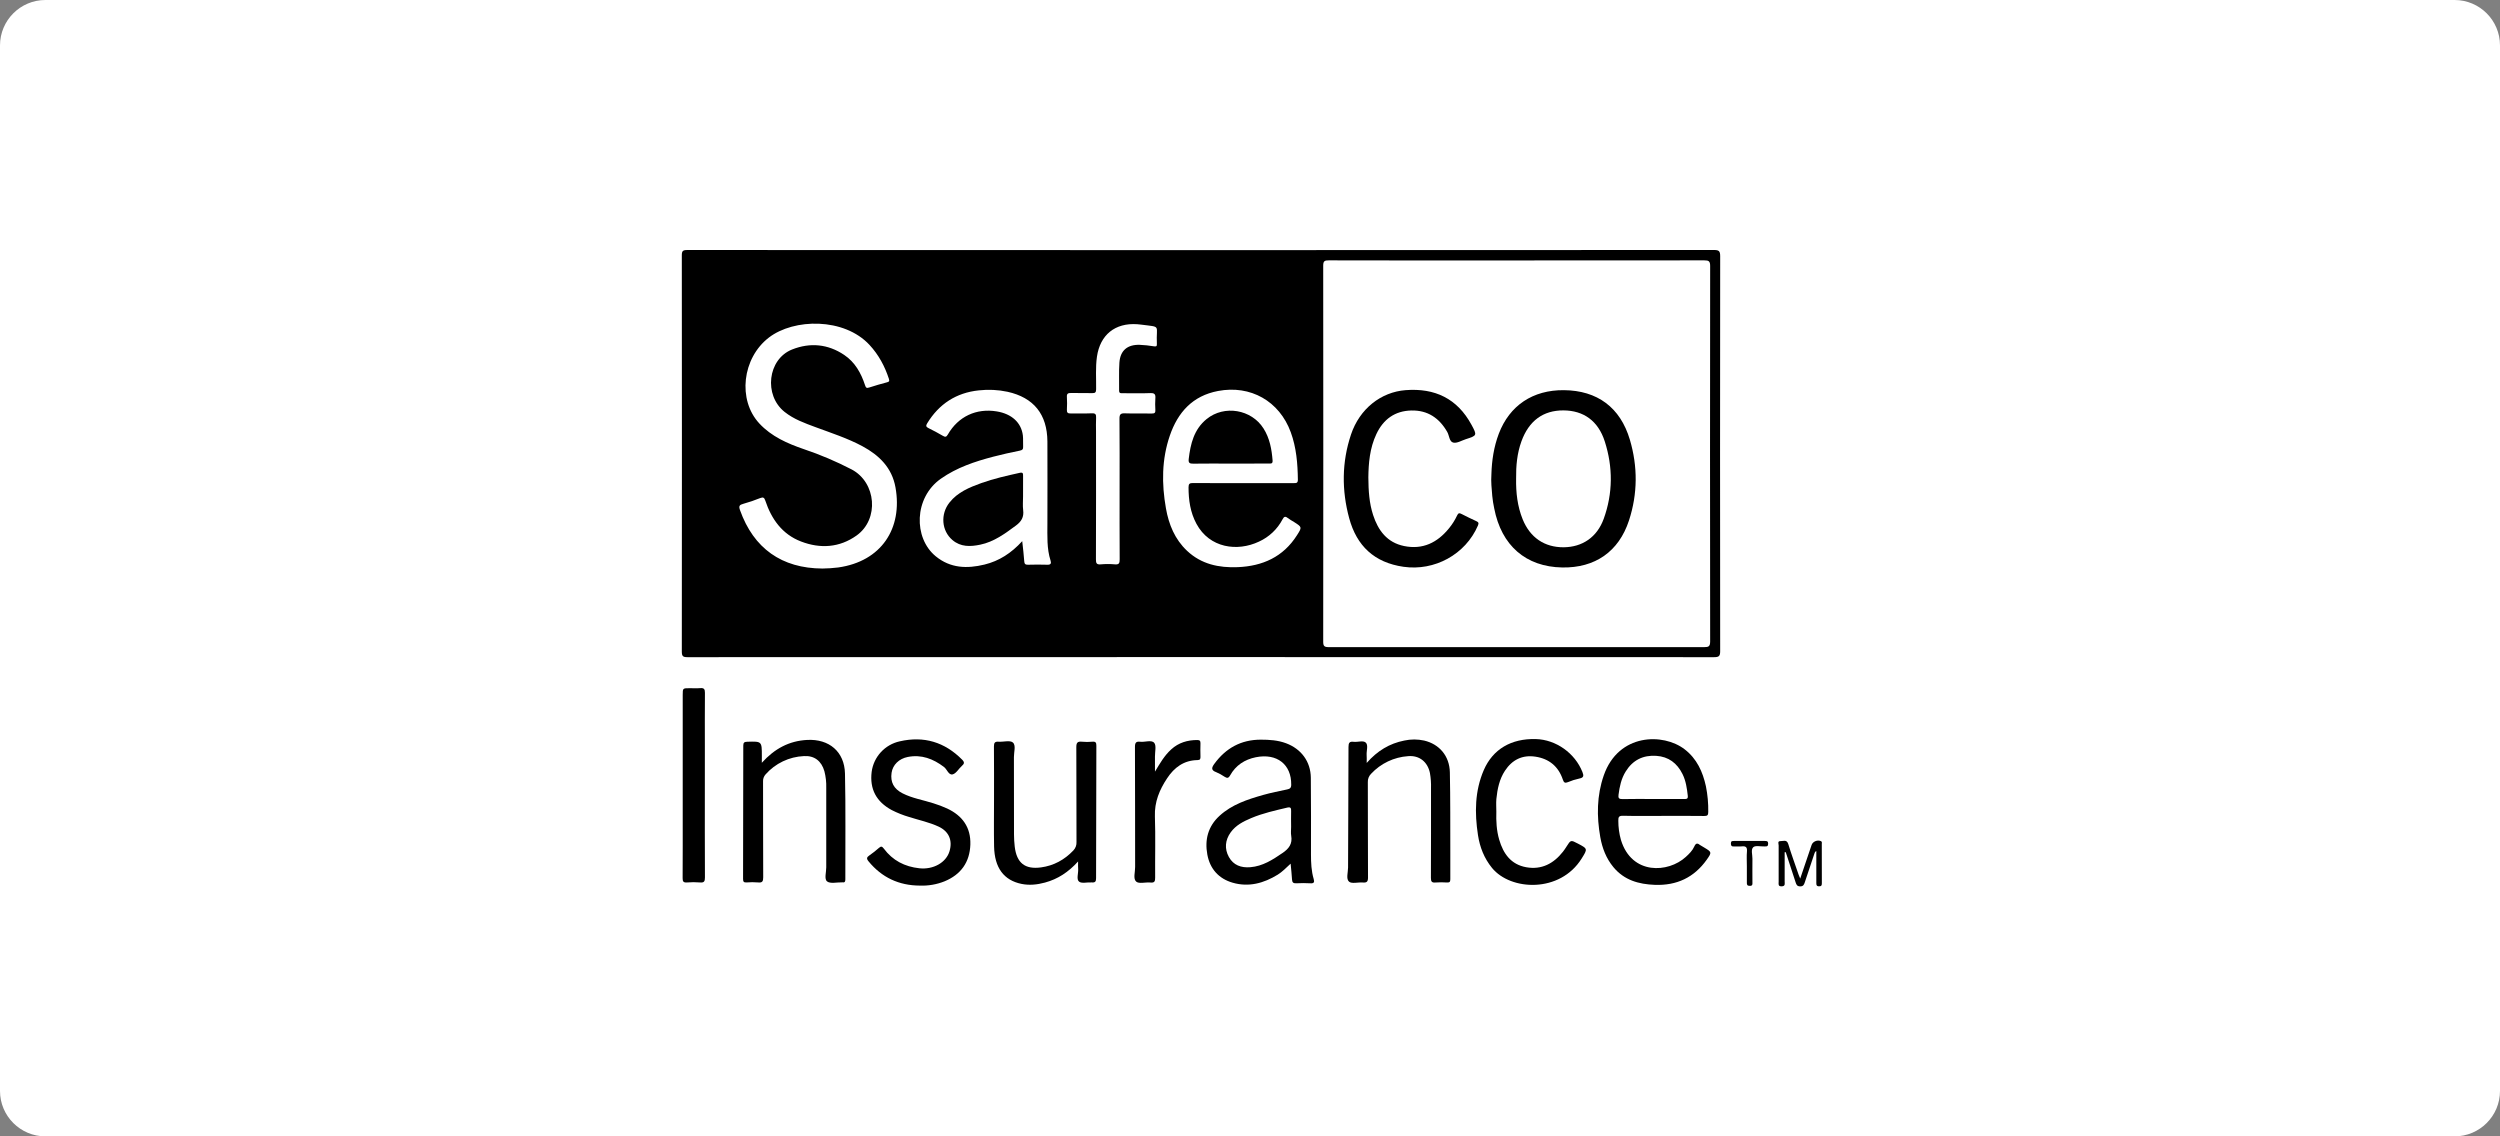 <svg width="176" height="80" viewBox="0 0 176 80" fill="none" xmlns="http://www.w3.org/2000/svg">
<rect x="0" y="0" width="176" height="80" fill="#808080" stroke="none"/>
<path d="M172.8 0H3.2C1.433 0 0 1.433 0 3.2V76.8C0 78.567 1.433 80 3.2 80H172.8C174.567 80 176 78.567 176 76.8V3.2C176 1.433 174.567 0 172.8 0Z" fill="white"/>
<path d="M75.897 60.647C75.219 61.397 74.471 61.887 73.568 62.132C73.023 62.28 72.472 62.34 71.921 62.228C70.665 61.973 70.014 61.089 69.984 59.59C69.962 58.49 69.979 57.39 69.979 56.291C69.979 55.042 69.985 53.795 69.973 52.547C69.973 52.289 70.041 52.197 70.302 52.216C70.646 52.24 71.107 52.099 71.306 52.272C71.538 52.473 71.376 52.946 71.38 53.299C71.387 55.115 71.38 56.931 71.386 58.748C71.387 59.032 71.404 59.315 71.436 59.597C71.572 60.749 72.15 61.219 73.287 61.065C74.183 60.944 74.941 60.53 75.566 59.871C75.642 59.792 75.7 59.698 75.738 59.595C75.776 59.492 75.792 59.382 75.785 59.273C75.777 57.046 75.785 54.824 75.773 52.6C75.773 52.289 75.856 52.184 76.163 52.216C76.41 52.24 76.658 52.24 76.905 52.216C77.15 52.194 77.185 52.295 77.184 52.513C77.171 55.614 77.164 58.715 77.164 61.816C77.164 62.054 77.109 62.144 76.862 62.123C76.556 62.097 76.156 62.219 75.966 62.066C75.764 61.905 75.922 61.489 75.903 61.185C75.889 61.038 75.897 60.889 75.897 60.647Z" fill="black"/>
<path d="M53.632 53.7C54.532 52.702 55.561 52.157 56.823 52.091C58.367 52.009 59.452 52.917 59.487 54.46C59.542 56.943 59.505 59.427 59.512 61.911C59.512 62.07 59.47 62.144 59.305 62.118C59.293 62.118 59.281 62.118 59.268 62.118C58.913 62.109 58.458 62.229 58.229 62.053C58.016 61.888 58.169 61.407 58.168 61.065C58.161 59.199 58.168 57.333 58.168 55.467C58.18 55.072 58.136 54.678 58.038 54.295C57.833 53.576 57.332 53.182 56.594 53.229C56.081 53.252 55.578 53.377 55.115 53.599C54.651 53.82 54.237 54.132 53.897 54.517C53.836 54.584 53.789 54.662 53.758 54.748C53.727 54.833 53.714 54.924 53.719 55.014C53.725 57.263 53.719 59.512 53.73 61.761C53.73 62.044 53.671 62.156 53.372 62.124C53.1 62.101 52.827 62.101 52.555 62.124C52.351 62.137 52.312 62.057 52.312 61.87C52.323 58.743 52.328 55.617 52.327 52.491C52.327 52.276 52.402 52.225 52.604 52.219C53.634 52.189 53.634 52.183 53.634 53.215L53.632 53.7Z" fill="black"/>
<path d="M96.216 53.711C96.967 52.854 97.827 52.34 98.862 52.135C99.322 52.034 99.798 52.034 100.258 52.135C101.328 52.386 102.044 53.218 102.07 54.368C102.11 56.259 102.096 58.15 102.102 60.041C102.102 60.659 102.097 61.277 102.102 61.897C102.102 62.072 102.059 62.138 101.875 62.128C101.603 62.109 101.33 62.109 101.059 62.128C100.792 62.153 100.736 62.054 100.736 61.801C100.748 59.7 100.742 57.599 100.743 55.497C100.754 55.139 100.73 54.781 100.669 54.428C100.509 53.639 99.927 53.166 99.135 53.233C98.14 53.3 97.206 53.743 96.526 54.473C96.448 54.55 96.388 54.642 96.348 54.743C96.308 54.845 96.29 54.953 96.295 55.062C96.304 57.299 96.295 59.536 96.308 61.774C96.308 62.076 96.22 62.151 95.937 62.128C95.607 62.1 95.162 62.235 94.972 62.068C94.749 61.872 94.903 61.417 94.904 61.077C94.911 58.246 94.931 55.416 94.934 52.585C94.934 52.299 95 52.187 95.296 52.223C95.591 52.26 95.969 52.104 96.153 52.282C96.337 52.46 96.195 52.844 96.211 53.138C96.223 53.292 96.216 53.452 96.216 53.711Z" fill="black"/>
<path d="M64.757 62.346C63.288 62.34 62.085 61.78 61.146 60.639C60.983 60.441 61.02 60.347 61.208 60.218C61.441 60.057 61.664 59.882 61.876 59.693C62.024 59.561 62.098 59.581 62.217 59.737C62.841 60.578 63.691 61.016 64.727 61.127C65.699 61.231 66.599 60.733 66.842 59.939C67.077 59.169 66.805 58.533 66.077 58.193C65.416 57.885 64.7 57.738 64.01 57.518C63.584 57.394 63.172 57.23 62.778 57.029C61.686 56.439 61.219 55.549 61.364 54.343C61.432 53.824 61.658 53.339 62.012 52.954C62.366 52.569 62.83 52.302 63.341 52.19C65.035 51.799 66.507 52.238 67.737 53.483C67.915 53.663 67.89 53.769 67.715 53.921C67.492 54.115 67.321 54.447 67.072 54.515C66.781 54.589 66.68 54.164 66.456 53.995C65.695 53.419 64.872 53.101 63.906 53.29C63.288 53.411 62.848 53.848 62.767 54.404C62.672 55.062 62.922 55.538 63.543 55.852C64.229 56.2 64.991 56.32 65.715 56.553C66.045 56.654 66.367 56.776 66.68 56.919C67.757 57.424 68.352 58.25 68.313 59.457C68.271 60.7 67.65 61.569 66.497 62.045C65.945 62.267 65.352 62.369 64.757 62.346Z" fill="black"/>
<path d="M105.342 57.14C105.322 57.808 105.355 58.468 105.545 59.117C105.835 60.108 106.376 60.862 107.45 61.054C108.524 61.245 109.372 60.8 110.031 59.962C110.122 59.845 110.206 59.723 110.284 59.597C110.581 59.125 110.581 59.125 111.082 59.388C111.779 59.753 111.777 59.753 111.347 60.442C109.83 62.877 106.357 62.717 105.038 61.102C104.485 60.423 104.179 59.64 104.049 58.788C103.811 57.23 103.822 55.687 104.461 54.209C105.096 52.745 106.391 51.983 108.121 52.03C109.544 52.069 110.876 53.019 111.404 54.353C111.507 54.613 111.5 54.748 111.187 54.809C110.91 54.868 110.64 54.953 110.379 55.064C110.17 55.148 110.096 55.096 110.024 54.883C109.713 53.959 109.063 53.417 108.098 53.27C107.171 53.129 106.458 53.489 105.951 54.256C105.554 54.858 105.415 55.549 105.344 56.251C105.318 56.545 105.342 56.844 105.342 57.14Z" fill="black"/>
<path d="M49.621 55.293C49.621 57.454 49.615 59.614 49.627 61.775C49.627 62.047 49.571 62.151 49.284 62.125C48.976 62.1 48.667 62.1 48.359 62.125C48.109 62.143 48.055 62.05 48.057 61.817C48.067 60.311 48.063 58.804 48.063 57.298C48.063 54.507 48.063 51.716 48.063 48.926C48.063 48.449 48.063 48.449 48.557 48.449C48.804 48.449 49.053 48.466 49.299 48.444C49.561 48.421 49.63 48.519 49.627 48.774C49.615 50.036 49.622 51.293 49.622 52.552L49.621 55.293Z" fill="black"/>
<path d="M81.31 54.323C81.656 53.75 81.969 53.193 82.457 52.754C82.976 52.282 83.598 52.098 84.291 52.098C84.481 52.098 84.513 52.173 84.513 52.338C84.503 52.646 84.504 52.956 84.513 53.264C84.518 53.423 84.496 53.509 84.299 53.511C83.347 53.524 82.666 54.031 82.168 54.787C81.628 55.595 81.269 56.457 81.305 57.477C81.354 58.909 81.311 60.344 81.323 61.778C81.323 62.036 81.289 62.161 80.99 62.13C80.648 62.094 80.186 62.239 79.988 62.065C79.758 61.863 79.918 61.391 79.913 61.038C79.907 58.218 79.913 55.401 79.901 52.582C79.901 52.291 79.975 52.184 80.268 52.219C80.605 52.259 81.06 52.07 81.254 52.293C81.422 52.486 81.305 52.928 81.309 53.258C81.313 53.615 81.31 53.969 81.31 54.323Z" fill="black"/>
<path d="M125.64 59.994C125.64 60.684 125.64 61.373 125.64 62.063C125.64 62.211 125.7 62.389 125.43 62.398C125.159 62.407 125.217 62.224 125.217 62.078C125.214 61.226 125.211 60.371 125.217 59.52C125.217 59.412 125.116 59.207 125.347 59.215C125.539 59.221 125.787 59.08 125.893 59.419C126.115 60.148 126.379 60.865 126.625 61.585C126.649 61.654 126.68 61.721 126.735 61.853C127.016 61.024 127.276 60.255 127.537 59.486C127.619 59.243 127.943 59.11 128.18 59.21C128.294 59.258 128.254 59.351 128.254 59.428C128.254 60.343 128.254 61.257 128.258 62.174C128.258 62.318 128.238 62.401 128.059 62.397C127.88 62.392 127.868 62.295 127.869 62.16C127.869 61.418 127.869 60.675 127.869 59.915C127.777 59.951 127.758 60.02 127.733 60.094C127.511 60.771 127.281 61.447 127.055 62.124C127.003 62.281 126.953 62.401 126.734 62.401C126.515 62.401 126.465 62.28 126.414 62.124C126.182 61.414 125.95 60.704 125.718 59.995L125.64 59.994Z" fill="black"/>
<path d="M122.979 60.972C122.979 60.627 122.955 60.279 122.986 59.937C123.013 59.627 122.889 59.556 122.615 59.585C122.431 59.604 122.244 59.579 122.06 59.591C121.89 59.602 121.858 59.523 121.855 59.372C121.855 59.205 121.949 59.204 122.069 59.204C122.796 59.204 123.523 59.204 124.25 59.204C124.39 59.204 124.479 59.218 124.478 59.399C124.477 59.58 124.384 59.599 124.246 59.589H124.209C123.94 59.599 123.578 59.506 123.429 59.643C123.249 59.809 123.376 60.176 123.371 60.46C123.363 61.014 123.371 61.569 123.371 62.123C123.371 62.247 123.393 62.361 123.196 62.365C122.999 62.369 122.973 62.283 122.979 62.123C122.984 61.736 122.979 61.356 122.979 60.972Z" fill="black"/>
<path d="M121.101 18.032C121.101 17.66 121.002 17.6 120.656 17.6C108.628 17.61 96.601 17.613 84.574 17.609C72.509 17.609 60.445 17.606 48.38 17.601C48.074 17.601 47.999 17.67 48 17.98C48.009 27.277 48.009 36.573 48 45.869C48 46.199 48.083 46.266 48.402 46.265C72.494 46.257 96.586 46.257 120.677 46.265C121.012 46.265 121.1 46.186 121.1 45.846C121.089 36.575 121.09 27.304 121.101 18.032ZM59.009 39.95C58.641 39.996 58.271 40.021 57.901 40.025C55.03 40.012 53.056 38.606 52.096 35.912C51.994 35.625 52.054 35.541 52.333 35.467C52.736 35.355 53.132 35.221 53.52 35.063C53.726 34.985 53.806 35.026 53.876 35.24C54.312 36.549 55.07 37.615 56.392 38.121C57.744 38.641 59.097 38.56 60.303 37.7C61.909 36.555 61.694 33.963 59.953 33.047C58.872 32.487 57.75 32.01 56.596 31.622C55.437 31.225 54.311 30.732 53.458 29.813C51.912 28.148 52.251 25.206 54.131 23.763C55.889 22.412 59.425 22.348 61.217 24.286C61.857 24.978 62.288 25.781 62.579 26.671C62.637 26.851 62.578 26.878 62.44 26.916C62.025 27.031 61.607 27.139 61.201 27.278C61.004 27.346 60.956 27.296 60.897 27.112C60.618 26.263 60.194 25.5 59.434 24.989C58.286 24.215 57.029 24.103 55.766 24.603C54.038 25.287 53.756 27.825 55.236 28.999C55.885 29.515 56.647 29.788 57.412 30.071C58.529 30.486 59.667 30.85 60.721 31.418C61.9 32.055 62.795 32.93 63.042 34.313C63.558 37.2 62.052 39.521 59.009 39.95ZM73.737 39.757C73.281 39.742 72.823 39.745 72.367 39.757C72.174 39.762 72.118 39.694 72.106 39.504C72.078 39.058 72.019 38.62 71.965 38.097C71.197 38.939 70.339 39.495 69.306 39.746C68.082 40.043 66.913 40.011 65.876 39.163C64.298 37.873 64.337 35.033 66.239 33.7C67.359 32.914 68.624 32.492 69.925 32.151C70.544 31.99 71.169 31.851 71.796 31.725C71.988 31.688 72.038 31.612 72.028 31.434C72.013 31.175 72.04 30.915 72.01 30.657C71.9 29.751 71.225 29.136 70.172 28.963C68.734 28.727 67.461 29.319 66.731 30.585C66.622 30.774 66.547 30.783 66.374 30.68C66.046 30.484 65.706 30.308 65.365 30.139C65.189 30.052 65.17 29.971 65.274 29.802C66.107 28.437 67.317 27.65 68.902 27.483C69.579 27.406 70.264 27.439 70.93 27.581C72.773 27.99 73.724 29.165 73.737 31.077C73.749 33.007 73.737 34.932 73.737 36.86C73.737 37.735 73.688 38.614 73.96 39.468C74.021 39.652 73.978 39.766 73.737 39.757H73.737ZM81.445 24.213C81.455 24.396 81.38 24.402 81.222 24.379C80.894 24.324 80.563 24.29 80.231 24.276C79.368 24.251 78.865 24.675 78.806 25.528C78.76 26.181 78.797 26.838 78.785 27.492C78.785 27.715 78.92 27.682 79.053 27.682C79.696 27.682 80.339 27.701 80.983 27.674C81.291 27.661 81.36 27.77 81.337 28.045C81.319 28.317 81.319 28.59 81.337 28.862C81.349 29.055 81.288 29.115 81.092 29.111C80.462 29.099 79.83 29.123 79.201 29.099C78.9 29.087 78.807 29.162 78.811 29.479C78.828 31.122 78.818 32.765 78.819 34.409C78.819 36.065 78.814 37.721 78.825 39.377C78.825 39.636 78.788 39.759 78.489 39.731C78.157 39.7 77.822 39.7 77.49 39.731C77.197 39.757 77.153 39.646 77.154 39.381C77.163 36.379 77.165 33.376 77.16 30.372C77.16 30.052 77.146 29.73 77.165 29.407C77.178 29.174 77.12 29.086 76.868 29.097C76.374 29.119 75.879 29.097 75.383 29.108C75.175 29.113 75.097 29.055 75.109 28.84C75.127 28.544 75.127 28.246 75.109 27.95C75.091 27.705 75.195 27.662 75.411 27.667C75.904 27.681 76.399 27.662 76.895 27.676C77.105 27.682 77.164 27.616 77.167 27.405C77.179 26.641 77.115 25.876 77.225 25.111C77.447 23.577 78.497 22.718 80.058 22.825C80.145 22.831 80.231 22.84 80.317 22.851C81.805 23.046 81.374 22.834 81.444 24.213H81.445ZM91.308 37.679C90.337 39.212 88.881 39.858 87.128 39.928C85.806 39.981 84.574 39.722 83.571 38.779C82.707 37.967 82.282 36.923 82.082 35.788C81.778 34.066 81.78 32.344 82.355 30.67C82.92 29.024 83.96 27.864 85.752 27.525C88.038 27.091 90.068 28.239 90.869 30.427C91.265 31.509 91.356 32.635 91.37 33.775C91.37 34.029 91.236 34.011 91.067 34.011C89.879 34.008 88.693 34.008 87.508 34.011C86.335 34.011 85.161 34.017 83.987 34.006C83.756 34.006 83.673 34.051 83.673 34.303C83.673 35.204 83.798 36.074 84.23 36.876C85.156 38.594 87.113 38.846 88.626 38.132C89.341 37.809 89.927 37.256 90.291 36.561C90.383 36.385 90.47 36.319 90.65 36.462C90.8 36.569 90.956 36.668 91.116 36.759C91.668 37.113 91.668 37.114 91.308 37.679ZM119.975 45.558C111.163 45.551 102.352 45.551 93.541 45.558C93.233 45.558 93.153 45.484 93.154 45.173C93.162 36.349 93.162 27.524 93.154 18.7C93.154 18.373 93.257 18.329 93.547 18.329C97.959 18.338 102.371 18.341 106.783 18.335C111.183 18.335 115.582 18.333 119.981 18.329C120.291 18.329 120.395 18.381 120.395 18.724C120.383 27.536 120.383 36.348 120.395 45.161C120.393 45.51 120.283 45.559 119.975 45.558Z" fill="black"/>
<path d="M92.484 61.884C92.319 61.321 92.293 60.744 92.293 60.162C92.293 58.358 92.302 56.553 92.282 54.749C92.27 53.611 91.605 52.724 90.541 52.326C89.963 52.11 89.362 52.072 88.76 52.072C87.375 52.072 86.296 52.666 85.486 53.779C85.29 54.049 85.252 54.228 85.623 54.362C85.827 54.448 86.022 54.555 86.205 54.68C86.375 54.783 86.475 54.811 86.601 54.586C86.997 53.879 87.622 53.469 88.414 53.309C89.894 53.012 90.921 53.816 90.902 55.245C90.902 55.48 90.799 55.536 90.614 55.576C90.049 55.7 89.48 55.807 88.924 55.965C87.821 56.28 86.729 56.633 85.855 57.433C85.044 58.175 84.804 59.115 84.996 60.161C85.181 61.168 85.799 61.859 86.778 62.142C87.91 62.47 88.969 62.182 89.952 61.576C90.276 61.376 90.537 61.1 90.86 60.802C90.899 61.223 90.939 61.567 90.958 61.912C90.969 62.111 91.037 62.195 91.25 62.184C91.583 62.165 91.917 62.165 92.25 62.184C92.508 62.203 92.548 62.099 92.484 61.884ZM90.289 60.051C89.591 60.529 88.896 60.981 88.021 61.052C87.374 61.104 86.833 60.911 86.514 60.333C86.195 59.754 86.245 59.145 86.643 58.594C87.003 58.095 87.533 57.827 88.083 57.595C88.9 57.249 89.769 57.058 90.632 56.853C90.86 56.799 90.902 56.891 90.895 57.096C90.882 57.467 90.895 57.838 90.895 58.209C90.895 58.419 90.865 58.635 90.901 58.838C91 59.406 90.738 59.745 90.291 60.051H90.289Z" fill="black"/>
<path d="M119.978 59.667C119.88 59.616 119.785 59.559 119.694 59.497C119.514 59.348 119.393 59.336 119.282 59.585C119.151 59.882 118.919 60.111 118.681 60.327C117.451 61.457 114.878 61.619 114.115 59.134C113.991 58.695 113.929 58.24 113.93 57.783C113.924 57.522 113.968 57.424 114.264 57.43C115.203 57.454 116.141 57.439 117.085 57.439C118.05 57.439 119.015 57.431 119.976 57.445C120.207 57.449 120.261 57.386 120.261 57.159C120.271 56.553 120.216 55.949 120.097 55.355C119.874 54.332 119.459 53.415 118.601 52.753C117.092 51.589 113.938 51.618 112.905 54.589C112.41 56.013 112.402 57.469 112.66 58.934C112.797 59.707 113.073 60.428 113.581 61.043C114.341 61.962 115.358 62.251 116.505 62.294C118.048 62.349 119.266 61.774 120.156 60.52C120.524 59.998 120.511 59.989 119.978 59.667ZM113.944 55.955C114.018 55.377 114.137 54.814 114.45 54.311C114.945 53.514 115.668 53.15 116.602 53.211C117.47 53.268 118.07 53.731 118.448 54.492C118.688 54.974 118.761 55.497 118.82 56.027C118.846 56.275 118.7 56.249 118.55 56.249H116.364C115.648 56.249 114.932 56.238 114.216 56.256C113.968 56.26 113.915 56.176 113.944 55.958V55.955Z" fill="black"/>
<path d="M96.332 33.606C96.338 34.563 96.396 35.424 96.666 36.255C97.022 37.35 97.654 38.196 98.849 38.441C100.159 38.709 101.188 38.205 102.007 37.196C102.235 36.92 102.427 36.616 102.579 36.292C102.662 36.108 102.743 36.104 102.905 36.19C103.242 36.368 103.589 36.529 103.935 36.69C104.084 36.759 104.122 36.823 104.048 36.995C103.165 39.043 100.985 40.215 98.806 39.902C96.747 39.605 95.513 38.426 94.986 36.493C94.45 34.525 94.458 32.536 95.113 30.584C95.719 28.78 97.219 27.598 98.958 27.466C101.021 27.308 102.595 28.064 103.592 29.903C104.001 30.654 103.982 30.666 103.192 30.919C102.899 31.013 102.581 31.216 102.318 31.16C102.027 31.101 102.034 30.666 101.885 30.407C101.321 29.423 100.502 28.874 99.362 28.899C98.2 28.924 97.387 29.517 96.898 30.556C96.427 31.55 96.345 32.618 96.332 33.606Z" fill="black"/>
<path d="M72.023 34.951C72.023 35.272 71.99 35.598 72.031 35.916C72.094 36.399 71.907 36.714 71.525 36.996C70.749 37.569 69.978 38.144 69.01 38.345C68.319 38.489 67.632 38.518 67.046 38.014C66.286 37.363 66.194 36.2 66.842 35.38C67.418 34.651 68.241 34.314 69.079 34.011C69.959 33.694 70.873 33.492 71.785 33.288C72.014 33.236 72.028 33.33 72.025 33.511C72.019 33.988 72.023 34.469 72.023 34.951Z" fill="black"/>
<path d="M86.602 32.637C85.738 32.637 84.873 32.628 84.009 32.642C83.759 32.646 83.653 32.596 83.685 32.321C83.81 31.246 84.056 30.224 84.947 29.501C86.189 28.491 88.105 28.819 88.955 30.169C89.389 30.857 89.528 31.625 89.59 32.419C89.609 32.669 89.455 32.634 89.309 32.634L86.602 32.637Z" fill="black"/>
<path d="M114.743 30.956C114.067 28.675 112.442 27.489 110.101 27.468C107.918 27.445 106.271 28.544 105.515 30.536C105.161 31.468 105.022 32.441 104.995 33.383C104.955 33.928 105.017 34.422 105.055 34.912C105.084 35.206 105.129 35.499 105.192 35.788C105.698 38.409 107.419 39.904 109.98 39.95C112.29 39.99 113.962 38.836 114.68 36.642C115.296 34.758 115.302 32.844 114.743 30.956ZM112.902 36.523C112.434 37.818 111.399 38.516 110.081 38.528C108.733 38.536 107.717 37.846 107.195 36.557C106.824 35.639 106.719 34.674 106.734 33.706C106.724 32.799 106.801 31.918 107.109 31.07C107.635 29.623 108.638 28.885 110.069 28.892C111.483 28.9 112.512 29.628 112.977 31.079C113.557 32.89 113.551 34.726 112.902 36.525V36.523Z" fill="black"/>
</svg>
